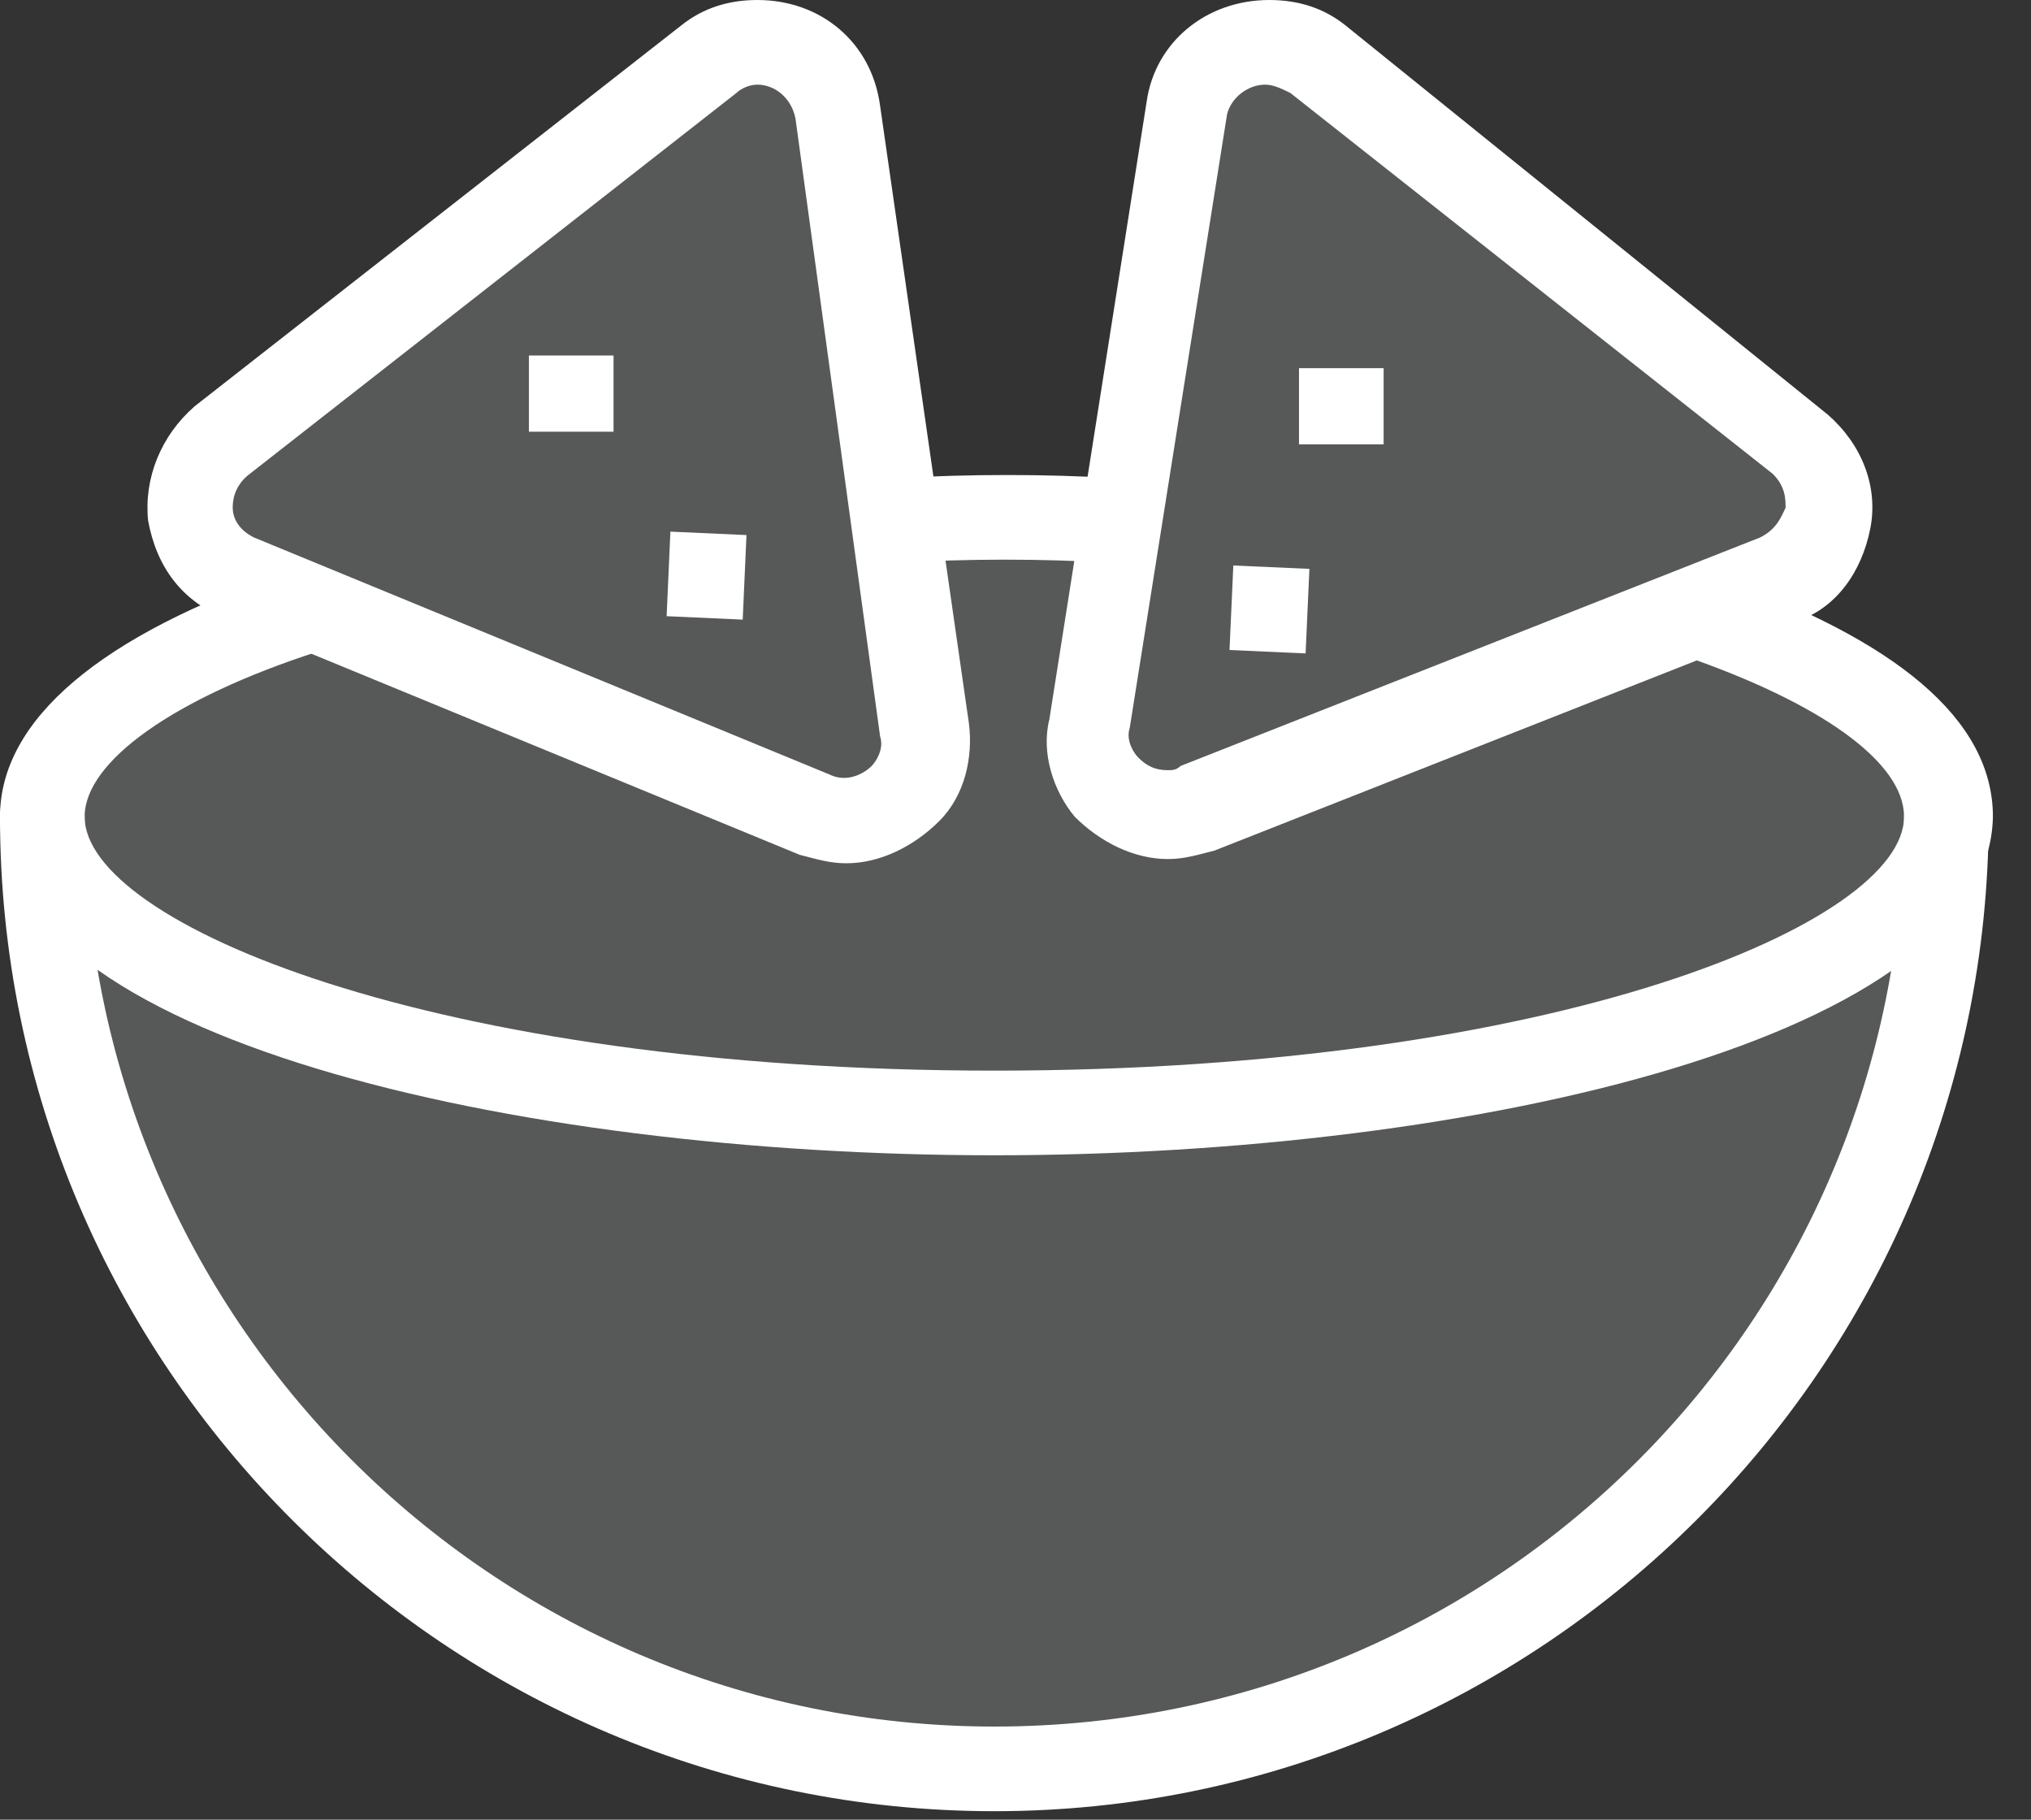 <svg width="48px" height="43px" viewBox="0 0 48 43" version="1.1" xmlns="http://www.w3.org/2000/svg" xmlns:xlink="http://www.w3.org/1999/xlink">
    <rect x="0" y="0" width="48" height="43" fill="#333333" stroke="none"/>
    <g id="Page-1" stroke="none" stroke-width="1" fill="none" fill-rule="evenodd">
        <g id="ico-tapas">
            <polygon id="Path-2" fill="#575959" points="17.836 1.345 5.039 11.487 5.417 13.219 6.092 14.542 2.152 17.108 1.281 20.606 1.492 24.504 4.735 32.253 11.977 38.753 21.446 41.719 30.713 40.71 36.36 37.387 41.848 31.858 45.093 25.01 45.801 19.135 41.255 14.697 43.158 11.604 30.381 0.835 28.104 2.577 26.477 12.433 21.372 12.169 19.296 1.619"></polygon>
            <path d="M26.3,13.3 C24.6,13.2 22.9,13.2 21.2,13.3 C20.6,13.3 20.2,12.901 20.2,12.3 C20.2,11.7 20.6,11.3 21.2,11.3 C22.9,11.2 24.7,11.2 26.4,11.3 C27,11.3 27.4,11.8 27.3,12.3 C27.3,12.901 26.8,13.3 26.3,13.3 M23.5,27.3 C12.1,27.3 0,24.5 0,19.3 C0,17 2.4,15 6.8,13.5 C7.3,13.3 7.9,13.601 8.1,14.101 C8.3,14.7 8,15.2 7.5,15.401 C4.1,16.5 2,18 2,19.3 C2,21.8 10.2,25.3 23.5,25.3 C36.8,25.3 45,21.8 45,19.3 C45,18 43,16.601 39.8,15.5 C39.3,15.3 39,14.8 39.2,14.2 C39.4,13.7 39.9,13.401 40.5,13.601 C44.8,15.101 47.1,17 47.1,19.3 C47,24.5 34.9,27.3 23.5,27.3" id="Shape" fill="#FFFFFF" fill-rule="nonzero"></path>
            <path d="M23.5,42.8 C10.6,42.8 0,32.3 0,19.3 C0,18.7 0.4,18.3 1,18.3 C1.6,18.3 2,18.7 2,19.3 C2,31.101 11.6,40.8 23.5,40.8 C35.4,40.8 45,31.2 45,19.3 C45,18.7 45.4,18.3 46,18.3 C46.6,18.3 47,18.7 47,19.3 C47,32.3 36.4,42.8 23.5,42.8" id="Shape" fill="#FFFFFF" fill-rule="nonzero"></path>
            <path d="M29.9,2 C29.5,2 29.1,2.3 29,2.7 L26.7,17.2 C26.6,17.5 26.8,17.8 26.9,17.9 C27.1,18.101 27.3,18.2 27.6,18.2 C27.7,18.2 27.8,18.2 27.9,18.101 L41.6,12.7 C42,12.5 42.1,12.2 42.2,12 C42.2,11.8 42.2,11.5 41.9,11.2 L30.5,2.2 C30.3,2.101 30.1,2 29.9,2 M27.6,20.3 C26.8,20.3 26,19.9 25.4,19.3 C24.9,18.7 24.6,17.8 24.8,17 L27.1,2.4 C27.3,1 28.5,0 30,0 C30.7,0 31.3,0.2 31.8,0.601 L43.2,9.8 C44,10.5 44.4,11.5 44.2,12.5 C44,13.5 43.4,14.4 42.4,14.7 L28.7,20.101 C28.3,20.2 28,20.3 27.6,20.3 M17.9,2 C17.7,2 17.5,2.101 17.4,2.2 L5.9,11.2 C5.5,11.5 5.5,11.9 5.5,12 C5.5,12.2 5.6,12.5 6,12.7 L19.6,18.3 C20,18.5 20.4,18.3 20.6,18.101 C20.7,18 20.9,17.7 20.8,17.4 L18.8,2.8 C18.7,2.3 18.3,2 17.9,2 M20,20.4 C19.6,20.4 19.3,20.3 18.9,20.2 L5.3,14.601 C4.3,14.2 3.7,13.4 3.5,12.3 C3.4,11.3 3.8,10.3 4.6,9.601 L16.1,0.601 C16.6,0.2 17.2,0 17.9,0 C19.4,0 20.6,1 20.8,2.5 L22.9,17.101 C23,17.9 22.8,18.8 22.2,19.4 C21.6,20 20.8,20.4 20,20.4" id="Shape" fill="#FFFFFF" fill-rule="nonzero"></path>
            <path d="M12.5,8.401 L14.5,8.401 L14.5,10.201 L12.5,10.201 L12.5,8.401 Z M30.7,8.7 L32.7,8.7 L32.7,10.5 L30.7,10.5 L30.7,8.7 Z M15.844,12.563 L17.642,12.644 L17.553,14.642 L15.755,14.561 L15.844,12.563 L15.844,12.563 Z M29.148,13.363 L30.946,13.443 L30.856,15.441 L29.058,15.36 L29.148,13.363 Z" id="Shape" fill="#FFFFFF" fill-rule="nonzero"></path>
        </g>
    </g>
</svg>